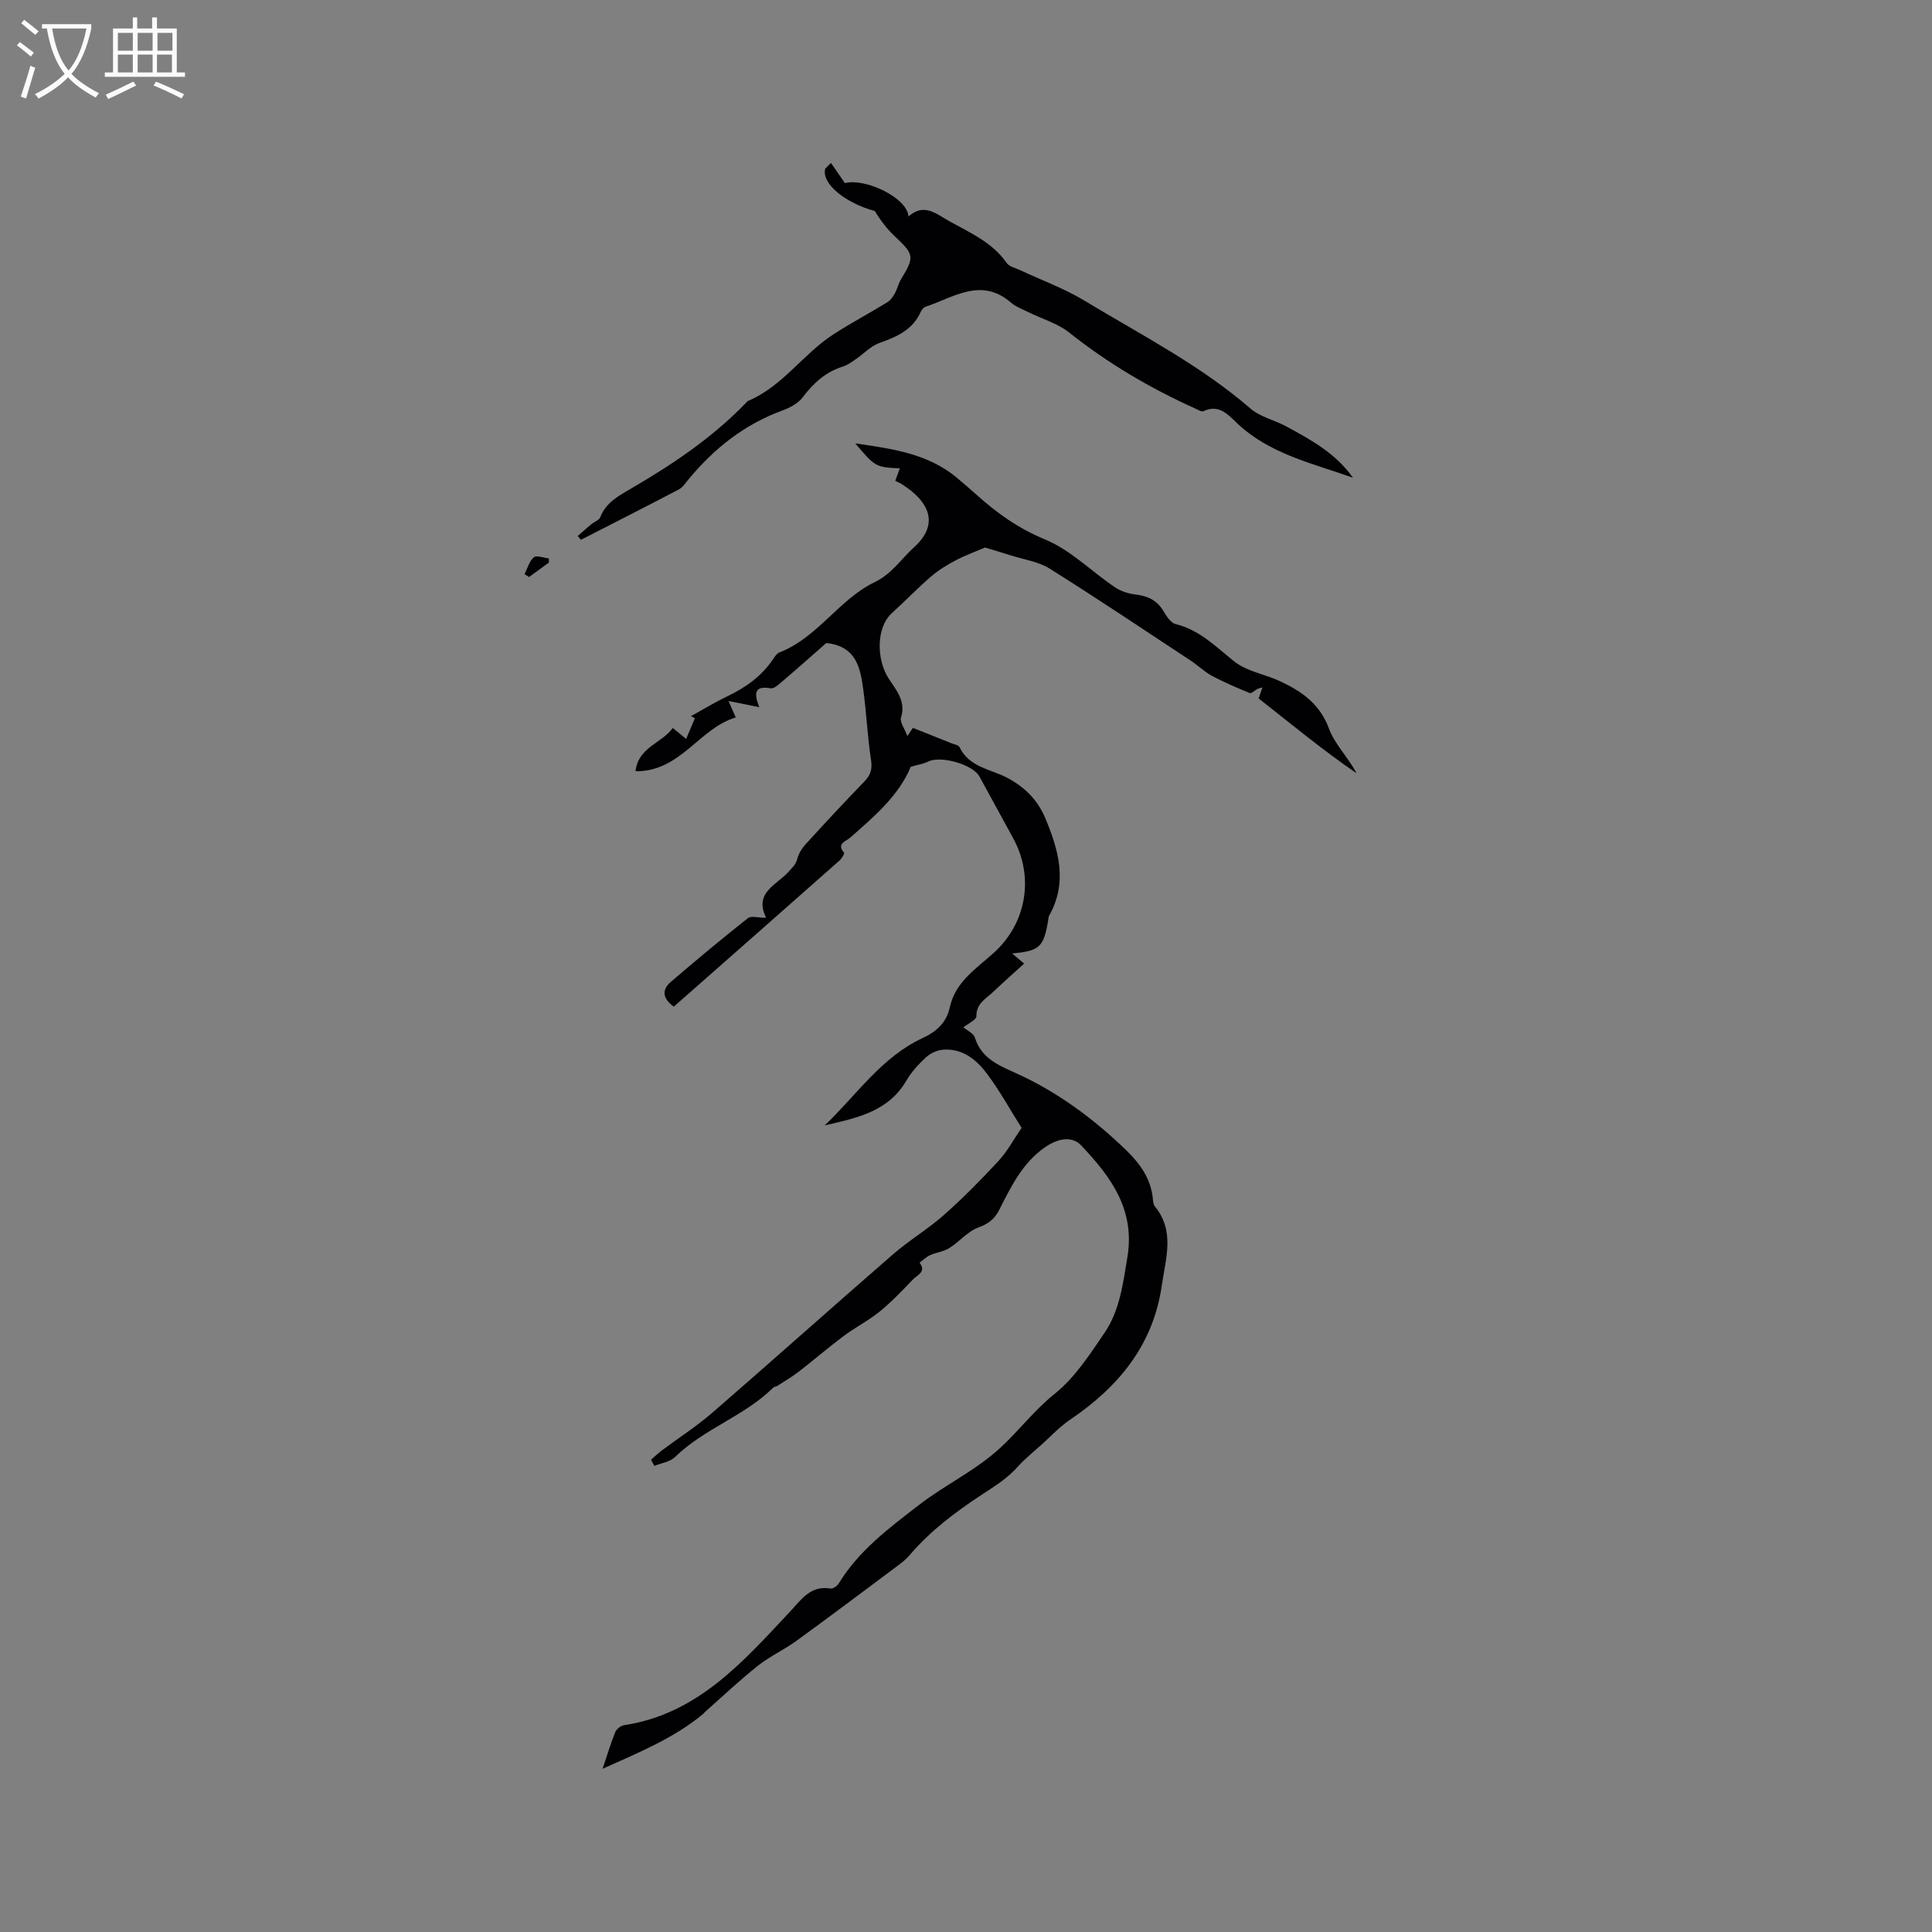 <svg enable-background="new 0 0 400 400" viewBox="0 0 400 400" xmlns="http://www.w3.org/2000/svg"><rect x="0" y="0" width="400" height="400" fill="#808080" stroke="none"/><g fill="#010103"><path d="m134.79 302.22c.75-.65 1.47-1.35 2.26-1.94 3.48-2.6 7.17-4.97 10.44-7.8 12.53-10.86 24.88-21.92 37.4-32.79 3.35-2.91 7.22-5.2 10.54-8.14 3.96-3.51 7.69-7.29 11.28-11.17 1.84-1.99 3.16-4.48 4.8-6.86-2.43-3.86-4.55-7.73-7.18-11.23-2.18-2.91-5.07-5.28-9.1-4.96-1.21.1-2.59.73-3.48 1.55-1.55 1.42-3.04 3.04-4.09 4.84-3.78 6.49-10.36 7.76-16.91 9.28 6.59-6.26 11.72-14.13 20.31-18.1 2.87-1.33 4.91-3.21 5.59-6.36 1.16-5.34 5.58-8.05 9.2-11.36 6.66-6.08 8.3-15.58 3.94-23.59-2.33-4.28-4.66-8.56-7.01-12.83-1.39-2.52-8.01-4.36-10.6-3.09-1 .49-2.16.66-3.62 1.09-2.48 5.97-7.57 10.32-12.61 14.72-.83.72-2.82 1.19-1.2 3.05.14.16-.44 1.19-.88 1.58-11.46 10.14-22.96 20.26-34.37 30.31-2.7-1.98-2.22-3.76-.58-5.16 5.23-4.49 10.53-8.9 15.93-13.17.67-.53 2.12-.07 3.58-.07-.15.28.17-.07.1-.22-2.42-5.04 2.42-6.69 4.69-9.27.78-.89 1.53-1.47 1.85-2.72.28-1.07.93-2.15 1.69-2.98 4-4.39 8.04-8.74 12.17-13 1.29-1.33 1.71-2.53 1.41-4.46-.74-4.81-.94-9.7-1.6-14.53-.61-4.49-1.39-9.04-7.66-9.71-2.81 2.46-5.97 5.27-9.19 8.02-.69.59-1.66 1.48-2.34 1.36-3.02-.54-3.67.64-2.34 3.9-2.39-.48-4.16-.84-6.38-1.28.57 1.28.96 2.18 1.5 3.41-7.6 2.24-11.41 11.25-20.75 11.14.54-4.99 5.38-5.74 7.71-8.96.91.75 1.61 1.32 2.77 2.26.66-1.56 1.24-2.92 1.81-4.28-.27-.14-.54-.28-.81-.43 2.5-1.38 4.94-2.87 7.51-4.1 3.8-1.82 7.11-4.16 9.49-7.7.35-.52.76-1.18 1.29-1.38 7.93-3.07 12.33-10.98 19.72-14.55 3.65-1.77 5.49-4.82 8.19-7.25 5.36-4.85 3.06-9.56-2.67-13.12-.35-.22-.74-.37-1.24-.62.32-.88.62-1.7.95-2.58-5.01-.25-5.11-.3-9.22-5.17 7.83 1.13 15.04 2.14 20.99 7.08 1.39 1.15 2.74 2.34 4.09 3.54 4.25 3.81 8.69 6.99 14.17 9.25 5.3 2.18 9.64 6.63 14.51 9.92 1.23.83 2.84 1.33 4.34 1.51 2.48.3 4.37 1.19 5.69 3.41.63 1.06 1.52 2.45 2.54 2.7 4.97 1.23 8.31 4.68 12.11 7.72 2.61 2.09 6.4 2.65 9.55 4.13 4.45 2.08 8.2 4.69 10.08 9.79 1.2 3.25 3.96 5.92 5.71 9.25-6.95-4.76-13.44-10.12-20.27-15.5.23-.65.47-1.36.79-2.28-.54.16-.83.21-1.08.34-.54.28-1.21.98-1.55.83-2.66-1.09-5.31-2.22-7.84-3.57-1.56-.84-2.87-2.15-4.36-3.13-9.72-6.4-19.38-12.89-29.24-19.07-2.32-1.46-5.31-1.86-8-2.72-1.88-.6-3.76-1.15-5.36-1.64-2.06.88-4.1 1.61-6 2.61-1.8.95-3.59 2.02-5.13 3.34-2.81 2.42-5.38 5.1-8.13 7.59-3.38 3.06-3.18 9.67-.77 13.48 1.38 2.18 3.75 4.72 2.63 8.17-.3.94.75 2.31 1.31 3.84.67-.99 1.12-1.64 1.15-1.69 2.82 1.12 5.4 2.14 7.97 3.18.59.24 1.48.37 1.68.8 1.99 4.21 6.53 4.55 9.96 6.4 3.7 1.99 6.27 4.65 7.82 8.37 2.75 6.58 4.65 13.25.78 20.11-.15.26-.15.61-.2.92-.91 5.59-1.76 6.42-7.48 6.92.89.74 1.58 1.33 2.5 2.1-2.14 1.95-4.33 3.89-6.46 5.9-1.48 1.4-3.46 2.35-3.43 5 .01.76-1.75 1.53-2.69 2.3.79.67 2.1 1.23 2.37 2.11 1.29 4.18 4.74 5.68 8.24 7.25 8.72 3.9 16.27 9.48 23.1 16.08 2.87 2.78 5.13 5.92 5.52 10.09.05.52.1 1.15.4 1.52 4.22 5.15 2.25 10.77 1.45 16.37-1.78 12.41-8.98 21.02-18.97 27.8-1.64 1.11-3.1 2.5-4.53 3.88-2.06 2-4.56 3.89-6.24 5.78-2.3 2.6-5.02 4.22-7.65 5.95-5.43 3.59-10.55 7.43-14.79 12.41-.68.8-1.51 1.49-2.36 2.12-7.03 5.25-14.05 10.53-21.15 15.69-2.54 1.84-5.47 3.17-7.92 5.11-3.78 3-7.29 6.33-10.91 9.53-.16.14-.28.33-.44.46-6.01 4.99-13.1 7.89-20.82 11.36 1.04-3.09 1.72-5.4 2.63-7.61.26-.63 1.14-1.32 1.83-1.42 15.27-2.32 24.68-13.2 34.4-23.57 2.33-2.49 4.21-5.41 8.32-4.72.51.09 1.4-.53 1.72-1.06 4.16-6.84 10.5-11.53 16.64-16.27 5.4-4.17 11.63-7.05 16.81-11.81 3.88-3.57 7.03-7.8 11.22-11.15 4.18-3.34 7.3-8.16 10.37-12.68 3.14-4.63 3.81-10.17 4.72-15.66 1.62-9.86-3.47-16.67-9.58-23.12-1.88-1.98-4.8-1.49-7.52.41-4.65 3.25-6.99 8.12-9.43 12.92-.96 1.89-2.2 2.9-4.31 3.66-2.23.8-3.93 2.95-6.02 4.26-1.17.74-2.7.9-3.99 1.48-.8.36-1.46 1.02-2.18 1.55 1.48 1.93-.53 2.58-1.4 3.5-2.2 2.3-4.4 4.62-6.86 6.62-2.33 1.9-5.08 3.28-7.49 5.09-3.18 2.38-6.19 4.98-9.33 7.41-1.38 1.06-2.9 1.94-4.37 2.89-.26.17-.66.17-.87.38-5.97 5.91-14.3 8.47-20.31 14.35-1.03 1.01-2.83 1.24-4.27 1.83-.26-.4-.48-.83-.7-1.27z"/><path d="m280.11 98.91c-8.4-3.01-17.29-4.89-24.07-11.37-1.81-1.73-3.73-3.92-6.87-2.41-.4.19-1.18-.31-1.76-.57-9.3-4.2-18.02-9.33-26.05-15.71-2.41-1.92-5.62-2.82-8.44-4.22-1.23-.61-2.59-1.1-3.61-1.98-6.19-5.34-11.87-1.06-17.67.85-.43.14-.85.68-1.05 1.14-1.69 3.73-5 5.11-8.57 6.39-1.75.63-3.16 2.19-4.76 3.28-.85.58-1.71 1.25-2.67 1.55-3.61 1.12-6.16 3.42-8.4 6.4-.95 1.27-2.68 2.17-4.24 2.74-7.89 2.9-14.18 7.91-19.46 14.32-.6.73-1.17 1.61-1.96 2.02-6.73 3.53-13.5 6.96-20.26 10.42-.22-.26-.44-.52-.66-.78.93-.81 1.85-1.64 2.81-2.44.62-.51 1.62-.84 1.87-1.48 1.13-2.92 3.59-4.29 6.08-5.74 8.7-5.06 17.04-10.61 24.08-17.92.15-.15.29-.34.48-.42 7.1-3 11.33-9.68 17.58-13.73 3.65-2.37 7.52-4.41 11.23-6.69.65-.39 1.15-1.14 1.53-1.82.51-.92.72-2 1.26-2.89 2.86-4.71 2.75-5.15-1.34-8.99-1.59-1.49-2.91-3.27-4.07-5.17-6.05-1.64-11.08-5.64-10.27-8.76.4-.4.79-.79 1.19-1.19.92 1.32 1.83 2.64 2.89 4.17 4.16-1.09 12.87 2.97 13.17 6.9 3.26-2.88 5.76-.5 8.41.97 4.32 2.41 8.94 4.37 11.92 8.68.52.75 1.79 1.01 2.73 1.45 4.48 2.1 9.2 3.81 13.41 6.36 11.67 7.06 23.89 13.29 34.32 22.31 2 1.73 4.92 2.37 7.34 3.66 5.17 2.79 10.34 5.63 13.88 10.67z"/><path d="m113.65 116.47c-1.37 1-2.74 1.99-4.11 2.99-.31-.19-.63-.39-.94-.58.61-1.2.97-2.69 1.91-3.49.57-.48 2.05.11 3.12.22 0 .29.01.58.02.86z"/></g><path d="m6.4 11.7c-1-.8-1.9-1.6-2.9-2.3l.6-.7c.9.7 1.9 1.4 2.9 2.2zm-2.1 8.3c.7-2.1 1.4-4.2 2-6.4.2.1.6.3 1 .4-.7 2.3-1.3 4.4-1.9 6.4zm3-12.8c-1.1-.9-2.1-1.7-2.9-2.4l.6-.7c1 .8 2 1.5 3 2.4zm1.4-1.3v-.9h10.2v.9c-.9 4.2-2.3 7.3-4.1 9.4 1.3 1.4 3.2 2.7 5.7 4-.2.2-.4.5-.7.9-2.5-1.4-4.4-2.7-5.7-4.2-1.4 1.5-3.5 3-6.1 4.4 0 0 0 0-.1-.1-.3-.4-.5-.7-.7-.8 2.7-1.3 4.7-2.8 6.2-4.2-1.8-2.2-3-5.3-3.7-9.4zm9.2 0h-7.1c.6 3.8 1.7 6.7 3.4 8.7 1.7-2 2.9-4.8 3.7-8.7z" fill="#fcfbfa"/><path d="m31.6 3.6h.9v2.3h4.1v9.1h1.7v.9h-16.6v-.9h1.7v-9.1h4.1v-2.3h.9v2.3h3.1v-2.3zm-4 13.3.6.8c-1.9.9-3.8 1.9-5.8 2.8-.2-.3-.3-.6-.5-.9 2-.9 3.9-1.8 5.7-2.7zm-3.2-10.1v3.7h3.1v-3.7zm0 4.5v3.7h3.1v-3.7zm4.1-4.5v3.7h3.1v-3.7zm0 4.5v3.7h3.1v-3.7zm9.1 9.1c-2.1-1.1-4.1-2-5.8-2.7l.5-.8c2.2.9 4.1 1.8 5.8 2.6zm-1.9-13.6h-3.1v3.7h3.1zm-3.2 4.5v3.7h3.1v-3.7z" fill="#fcfbfa"/></svg>
